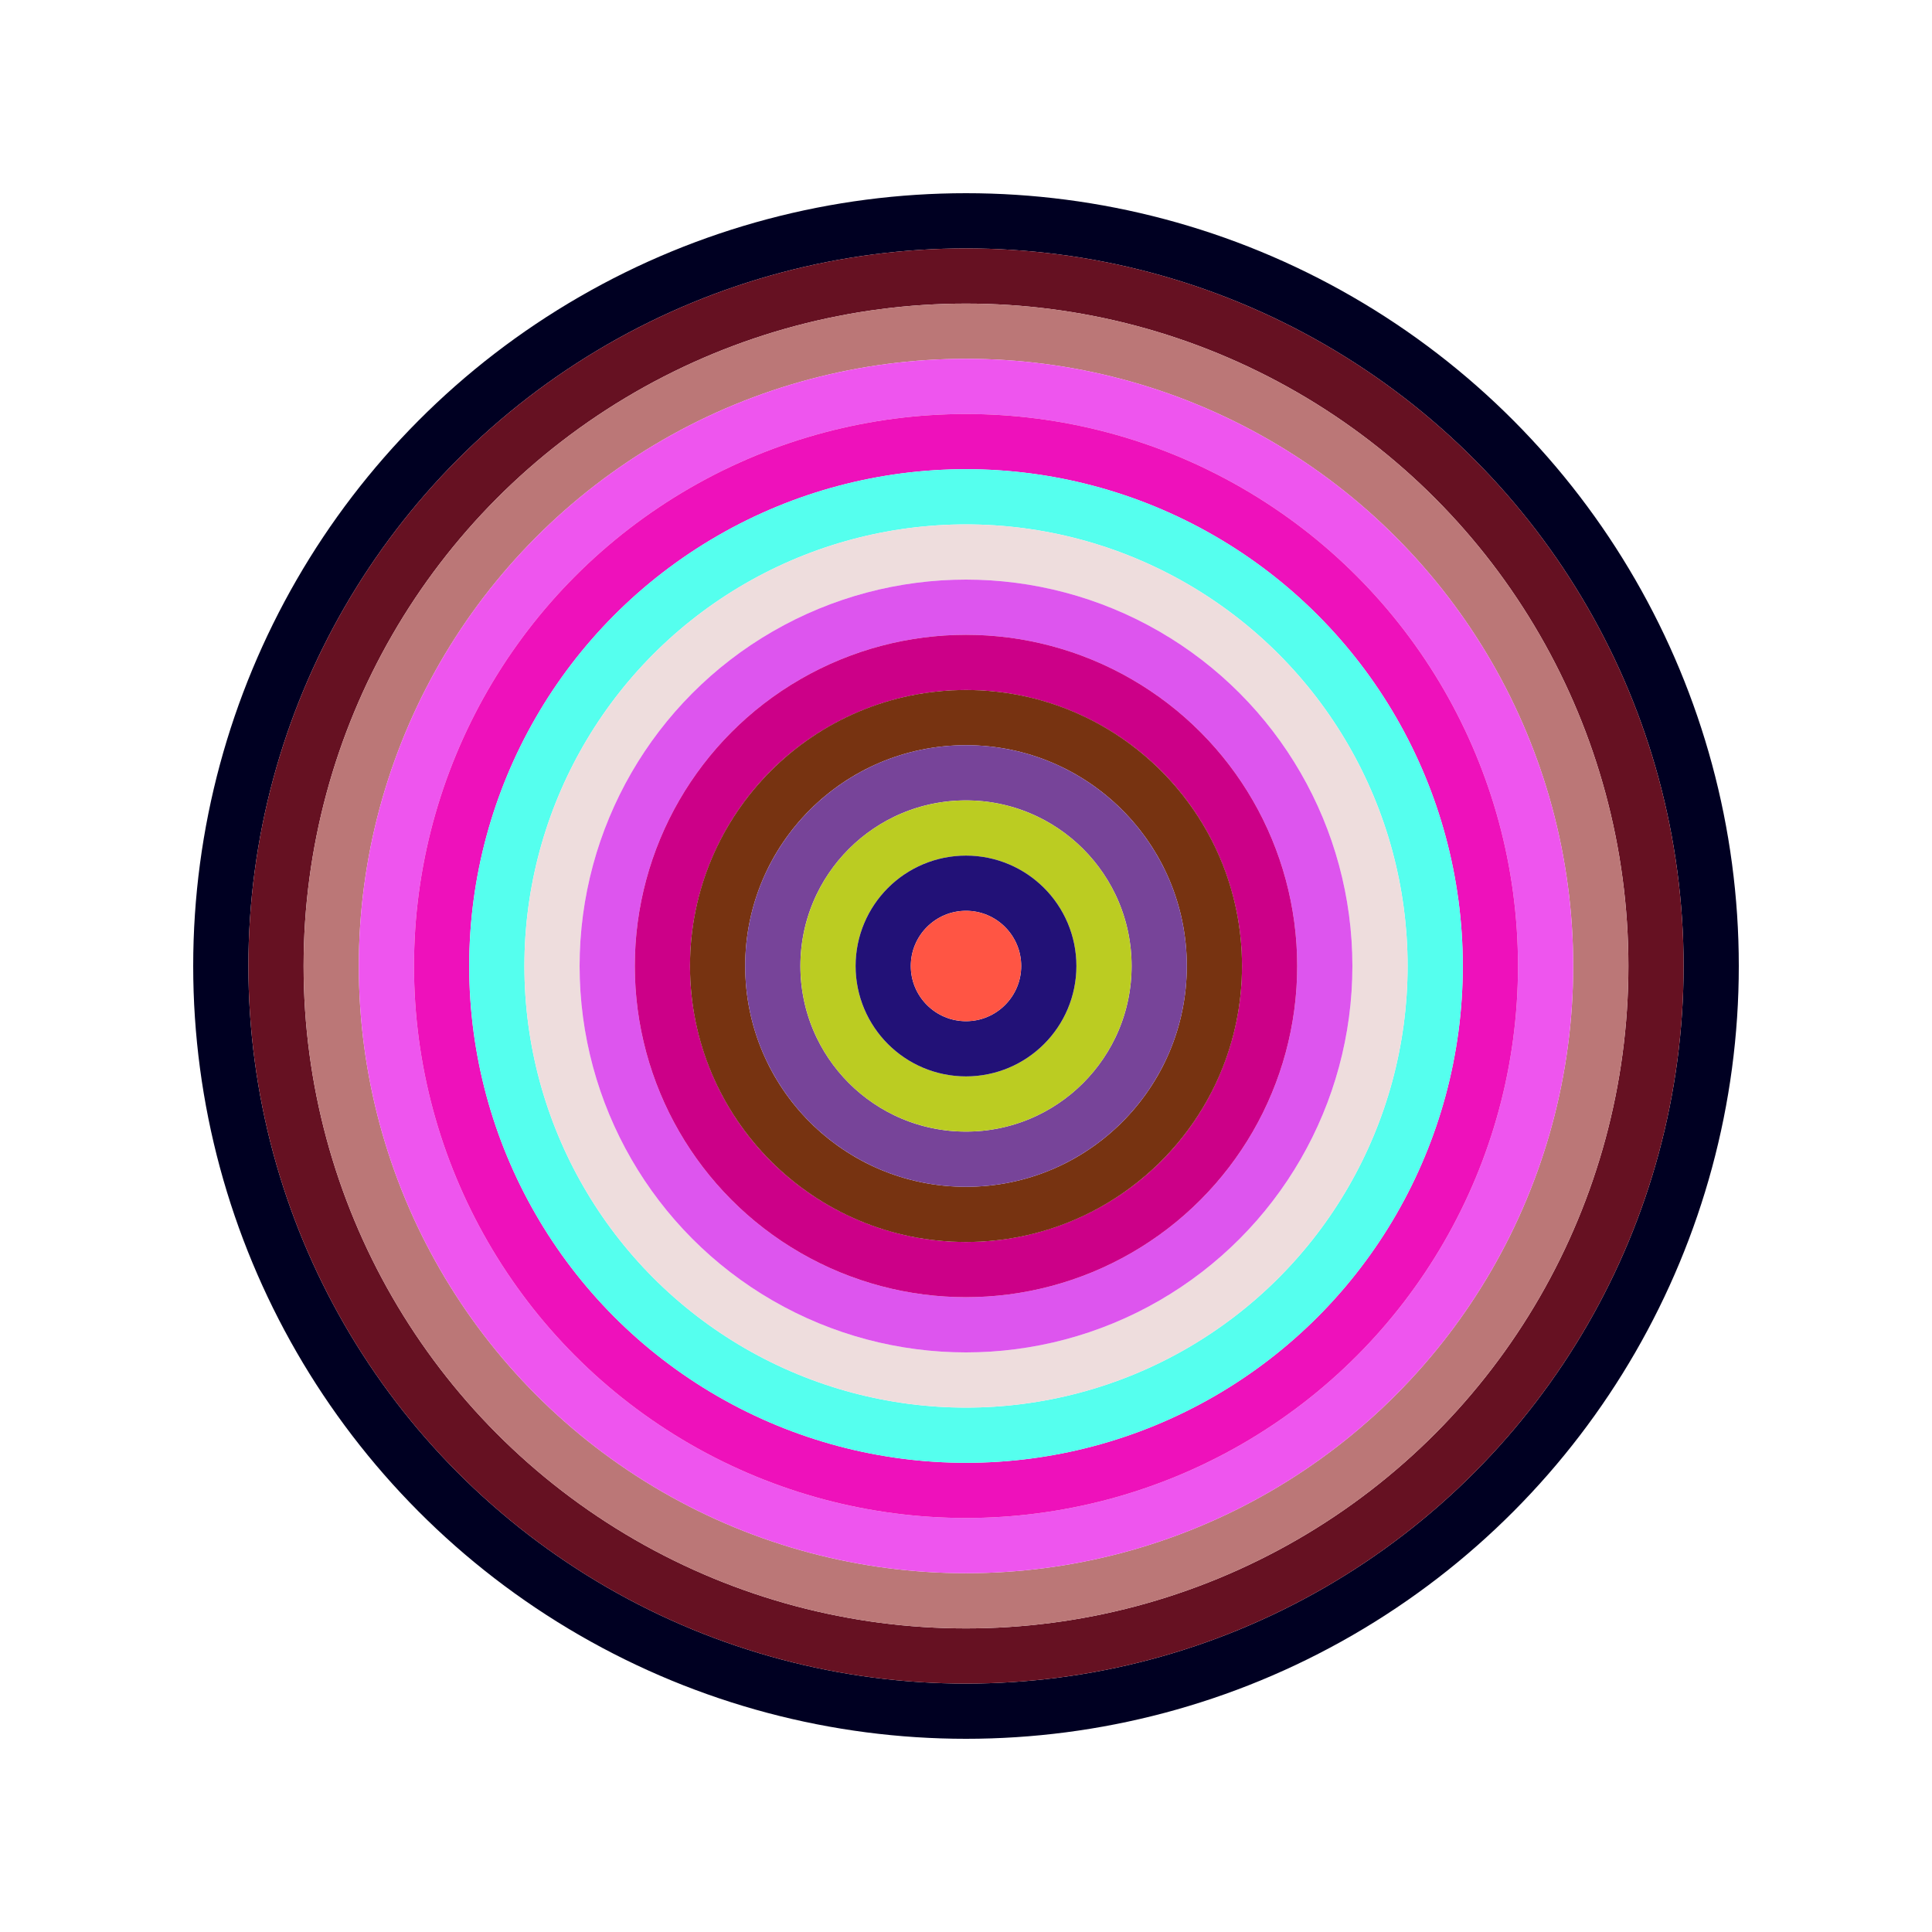 <svg id="0x2612b77E5ee1b5feeDdD5eC08731749bC2217F54" viewBox="0 0 700 700" xmlns="http://www.w3.org/2000/svg"><style>.a{stroke-width:20;}</style><g class="a" fill="none"><circle cx="350" cy="350" r="270" stroke="#002"></circle><circle cx="350" cy="350" r="250" stroke="#612"></circle><circle cx="350" cy="350" r="230" stroke="#b77"></circle><circle cx="350" cy="350" r="210" stroke="#E5e"></circle><circle cx="350" cy="350" r="190" stroke="#e1b"></circle><circle cx="350" cy="350" r="170" stroke="#5fe"></circle><circle cx="350" cy="350" r="150" stroke="#eDd"></circle><circle cx="350" cy="350" r="130" stroke="#D5e"></circle><circle cx="350" cy="350" r="110" stroke="#C08"></circle><circle cx="350" cy="350" r="90" stroke="#731"></circle><circle cx="350" cy="350" r="70" stroke="#749"></circle><circle cx="350" cy="350" r="50" stroke="#bC2"></circle><circle cx="350" cy="350" r="30" stroke="#217"></circle><circle cx="350" cy="350" r="10" stroke="#F54"></circle></g></svg>